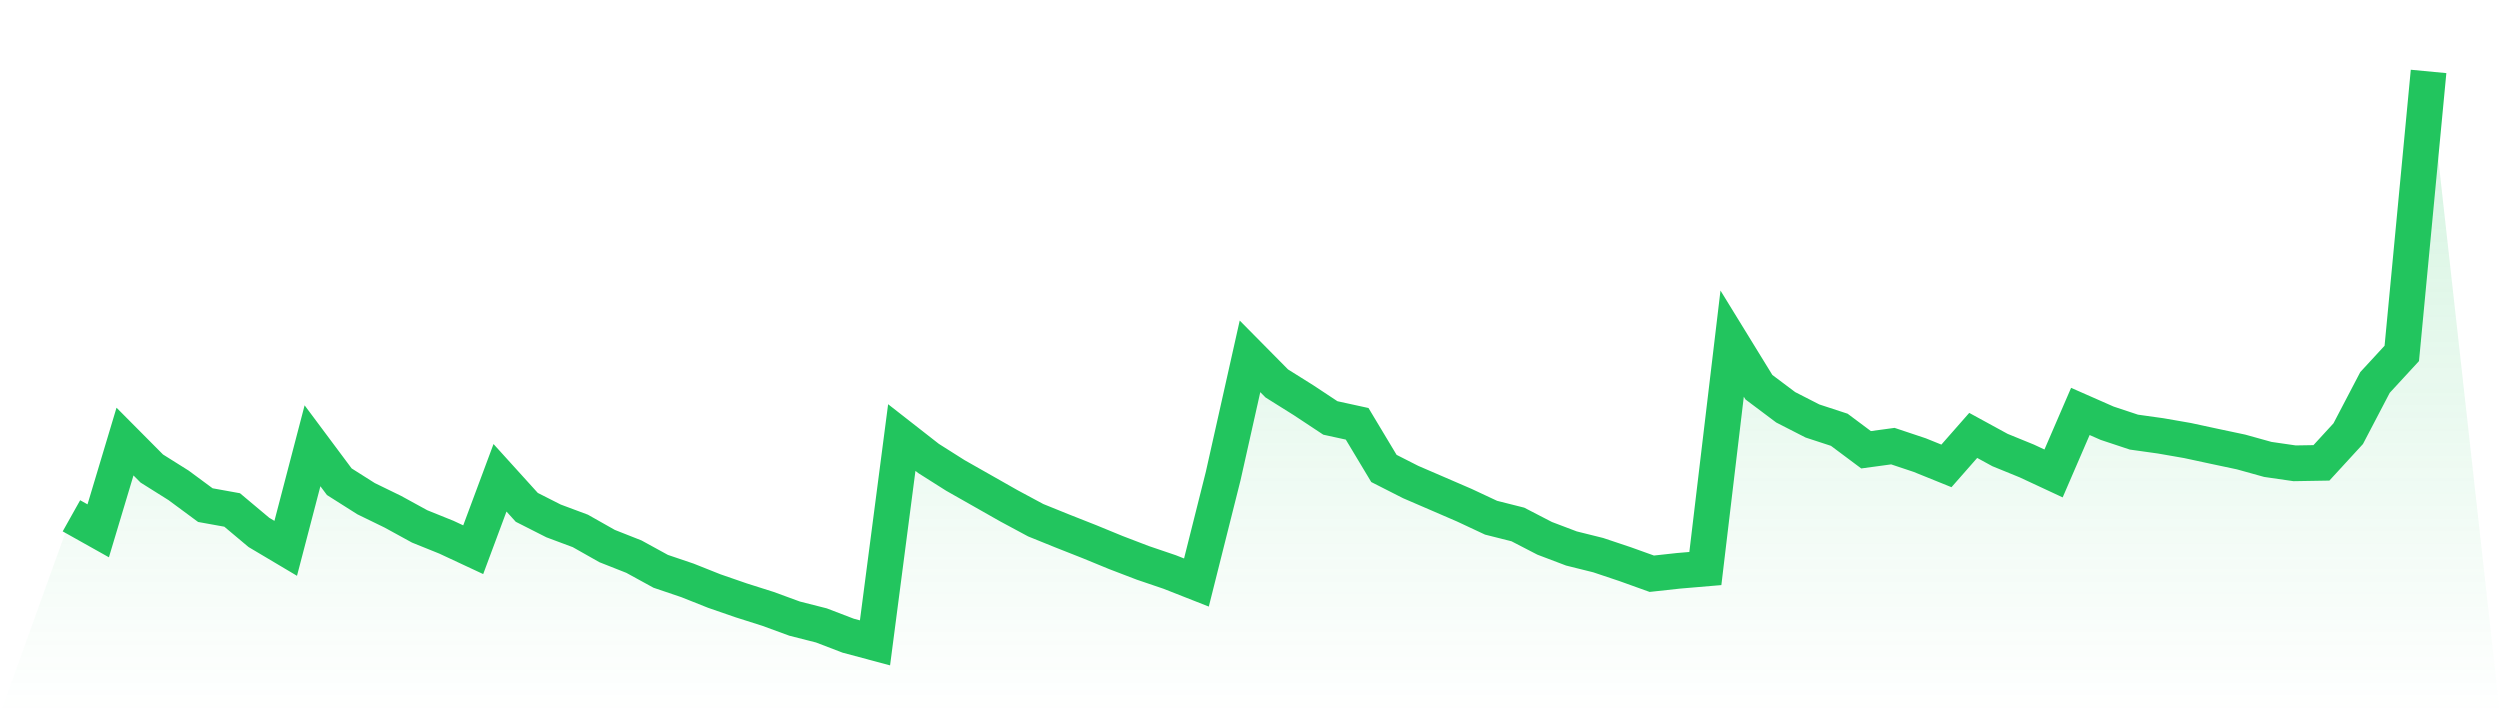 <svg viewBox="0 0 140 40" xmlns="http://www.w3.org/2000/svg">
<defs>
<linearGradient id="gradient" x1="0" x2="0" y1="0" y2="1">
<stop offset="0%" stop-color="#22c55e" stop-opacity="0.2"/>
<stop offset="100%" stop-color="#22c55e" stop-opacity="0"/>
</linearGradient>
</defs>
<path d="M4,28.885 L4,28.885 L5.5,29.726 L7,24.728 L8.5,26.237 L10,27.179 L11.5,28.287 L13,28.558 L14.5,29.816 L16,30.707 L17.5,24.964 L19,26.976 L20.5,27.926 L22,28.657 L23.5,29.479 L25,30.084 L26.5,30.784 L28,26.756 L29.5,28.412 L31,29.172 L32.5,29.732 L34,30.58 L35.5,31.172 L37,31.994 L38.5,32.502 L40,33.099 L41.5,33.618 L43,34.094 L44.5,34.643 L46,35.024 L47.5,35.599 L49,36 L50.5,24.503 L52,25.675 L53.5,26.624 L55,27.475 L56.5,28.326 L58,29.132 L59.5,29.739 L61,30.331 L62.5,30.947 L64,31.521 L65.5,32.031 L67,32.621 L68.5,26.65 L70,19.956 L71.5,21.473 L73,22.413 L74.5,23.405 L76,23.733 L77.5,26.233 L79,26.995 L80.5,27.642 L82,28.29 L83.5,28.992 L85,29.37 L86.5,30.146 L88,30.715 L89.5,31.088 L91,31.59 L92.5,32.129 L94,31.965 L95.5,31.838 L97,19.243 L98.5,21.684 L100,22.809 L101.5,23.576 L103,24.067 L104.5,25.187 L106,24.983 L107.5,25.484 L109,26.09 L110.5,24.383 L112,25.202 L113.5,25.814 L115,26.513 L116.5,23.04 L118,23.701 L119.5,24.199 L121,24.409 L122.5,24.67 L124,24.993 L125.5,25.311 L127,25.728 L128.5,25.945 L130,25.92 L131.5,24.286 L133,21.418 L134.5,19.791 L136,4 L140,40 L0,40 z" fill="url(#gradient)"/>
<path d="M4,28.885 L4,28.885 L5.5,29.726 L7,24.728 L8.5,26.237 L10,27.179 L11.5,28.287 L13,28.558 L14.5,29.816 L16,30.707 L17.5,24.964 L19,26.976 L20.5,27.926 L22,28.657 L23.5,29.479 L25,30.084 L26.5,30.784 L28,26.756 L29.5,28.412 L31,29.172 L32.5,29.732 L34,30.58 L35.5,31.172 L37,31.994 L38.5,32.502 L40,33.099 L41.5,33.618 L43,34.094 L44.5,34.643 L46,35.024 L47.5,35.599 L49,36 L50.5,24.503 L52,25.675 L53.5,26.624 L55,27.475 L56.5,28.326 L58,29.132 L59.5,29.739 L61,30.331 L62.5,30.947 L64,31.521 L65.5,32.031 L67,32.621 L68.5,26.65 L70,19.956 L71.5,21.473 L73,22.413 L74.5,23.405 L76,23.733 L77.5,26.233 L79,26.995 L80.5,27.642 L82,28.29 L83.5,28.992 L85,29.37 L86.5,30.146 L88,30.715 L89.5,31.088 L91,31.59 L92.5,32.129 L94,31.965 L95.5,31.838 L97,19.243 L98.5,21.684 L100,22.809 L101.5,23.576 L103,24.067 L104.5,25.187 L106,24.983 L107.5,25.484 L109,26.09 L110.5,24.383 L112,25.202 L113.5,25.814 L115,26.513 L116.5,23.04 L118,23.701 L119.5,24.199 L121,24.409 L122.5,24.67 L124,24.993 L125.5,25.311 L127,25.728 L128.5,25.945 L130,25.92 L131.5,24.286 L133,21.418 L134.5,19.791 L136,4" fill="none" stroke="#22c55e" stroke-width="2"/>
</svg>